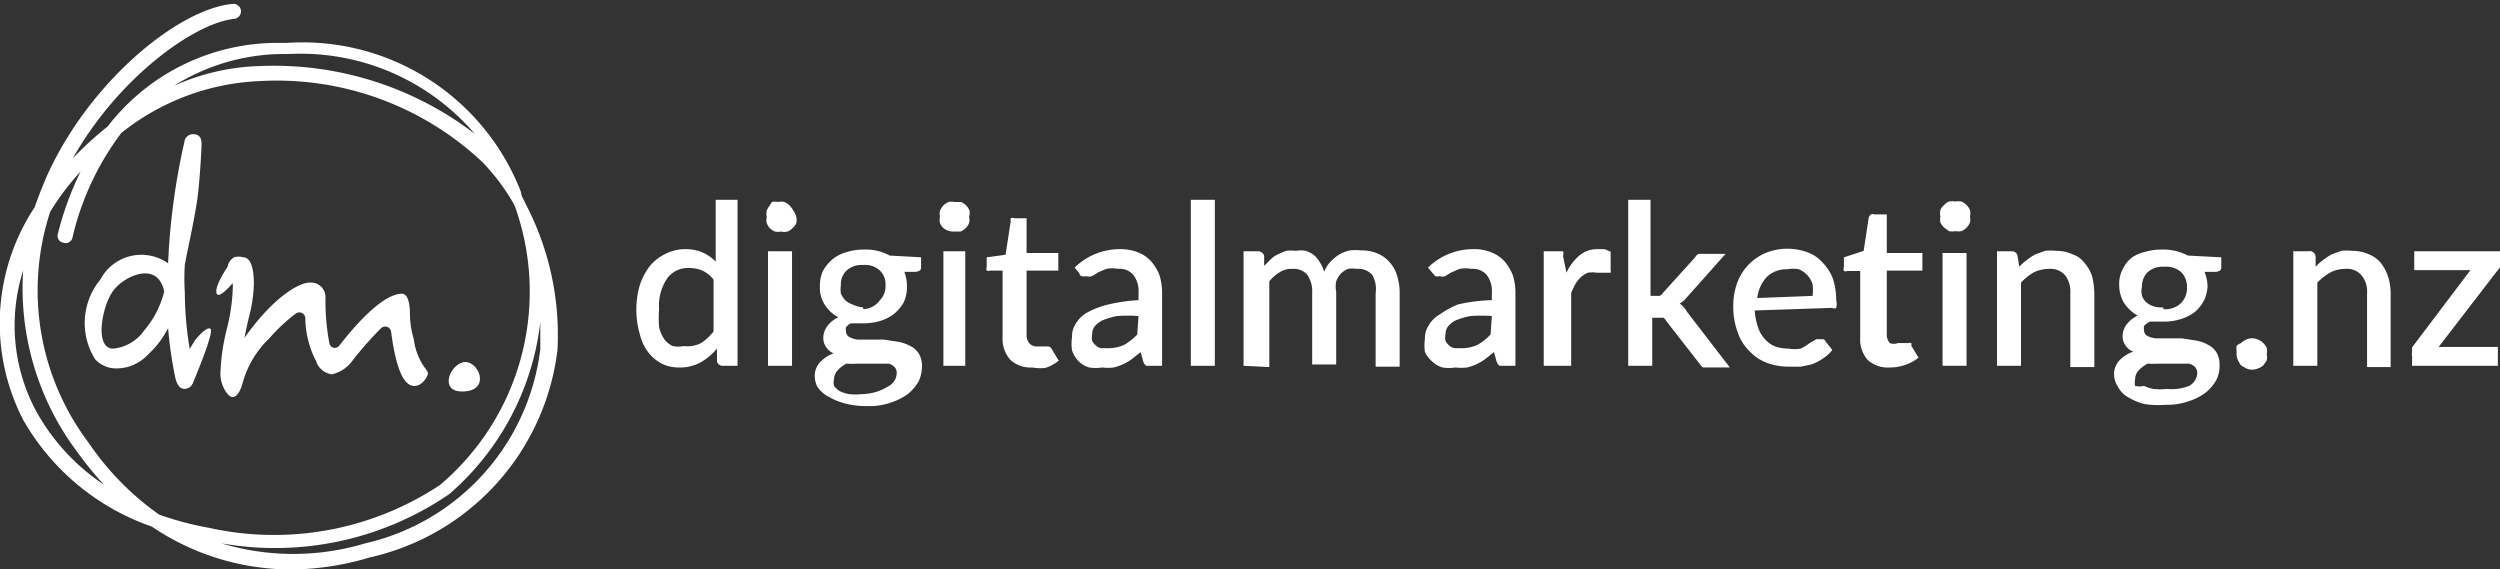 <svg xmlns="http://www.w3.org/2000/svg" viewBox="0 0 58.3 13.28"><rect x="0" y="0" width="58.3" height="13.28" fill="#333333" stroke="none"/><defs><style>.cls-1{fill:#fff;}</style></defs><g id="图层_2" data-name="图层 2"><g id="图层_1-2" data-name="图层 1"><path class="cls-1" d="M4.59,4.72c-.08.52-.21,1.07-.28,1.45a5.17,5.17,0,0,0,0,.65,8,8,0,0,0,.19,1.7,1.85,1.85,0,0,1,0,.34A.21.21,0,0,1,4.46,9a.25.25,0,0,1-.15.07c-.12,0-.19-.1-.23-.3a9.43,9.43,0,0,1-.16-1.12,2.16,2.16,0,0,1-.47.62,1,1,0,0,1-.69.32.67.67,0,0,1-.54-.21,1.59,1.59,0,0,1,.12-1.86,1.08,1.08,0,0,1,1.58-.38A15.78,15.78,0,0,1,4.3,3.31a.2.2,0,0,1,.21-.18c.12,0,.19.07.19.22S4.65,4.37,4.59,4.72ZM2.64,6.78c-.26.35-.45,1.35,0,1.35a1,1,0,0,0,.72-.42,2.26,2.26,0,0,0,.47-.91C3.68,6.07,2.9,6.43,2.64,6.78Z"/><path class="cls-1" d="M4.55,7.93s-.51.81-.44.94.36.14.39.06S5,7.75,4.91,7.67,4.55,7.93,4.55,7.93Z"/><path class="cls-1" d="M6.84,13.28a5.8,5.8,0,0,1-3.3-1,5.54,5.54,0,0,1-3-2.49A4.91,4.91,0,0,1,.81,4.83l0,0c.09-.26.19-.51.29-.74,1-2.21,3.09-3.9,4.34-4h0a.18.18,0,0,1,.18.16.18.18,0,0,1-.16.19c-.93.1-2.7,1.37-3.76,3.25a8.07,8.07,0,0,1,.81-.74,5,5,0,0,1,4-1.95h.19a5.46,5.46,0,0,1,5.45,3.48c0,.09.07.18.1.26A6.58,6.58,0,0,1,13,8.16,5.65,5.65,0,0,1,8.62,13,6.53,6.53,0,0,1,6.84,13.28Zm-1.68-.61a5.82,5.82,0,0,0,3.36,0A5.3,5.3,0,0,0,12.6,8.14c0-.21,0-.42,0-.62a6.26,6.26,0,0,1-2.12,4A7.19,7.19,0,0,1,5.16,12.67ZM3.71,12a7.17,7.17,0,0,0,1.17.31,7,7,0,0,0,5.38-1A5.9,5.9,0,0,0,12,4.79a4.92,4.92,0,0,0-.74-1A7,7,0,0,0,6.07,1.89,5.54,5.54,0,0,0,2.83,3.1,6.49,6.49,0,0,0,1.69,5.54a.16.16,0,0,1-.21.12.16.16,0,0,1-.13-.21A7.3,7.3,0,0,1,1.88,4a5.8,5.8,0,0,0-.71.94,5.9,5.9,0,0,0,.9,5.39A6.55,6.55,0,0,0,3.71,12ZM.54,6.31A4.22,4.22,0,0,0,.85,9.6a4.9,4.9,0,0,0,1.57,1.7,8.47,8.47,0,0,1-.64-.79A6.35,6.35,0,0,1,.54,6.31ZM6.07,1.54a7.7,7.7,0,0,1,5,1.58A5.34,5.34,0,0,0,6.74,1.26H6.55A4.81,4.81,0,0,0,4.06,2,5.21,5.21,0,0,1,6.07,1.54Z"/><path class="cls-1" d="M9.66,9c-.23,0-.42-.35-.54-1.27a.14.14,0,0,0-.23-.08,8.12,8.12,0,0,0-.67.76.82.82,0,0,1-.48.32.45.45,0,0,1-.37-.31,2.24,2.24,0,0,1-.25-1,.14.14,0,0,0-.22-.11,4.15,4.15,0,0,0-.62.58,2.28,2.28,0,0,0-.61,1c-.06.24-.15.37-.25.37S5.14,9,5.14,8.72a4.86,4.86,0,0,1,.15-1.05,4.41,4.41,0,0,0,.14-1,1.26,1.26,0,0,0-.12-.45.3.3,0,0,1,.15-.22A.37.37,0,0,1,5.67,6c.16,0,.25.21.25.62a3.36,3.36,0,0,1-.1.72c-.06.24-.07.3-.12.54.71-1,1.3-1.29,1.52-1.29a.34.34,0,0,1,.37.36A5.35,5.35,0,0,0,7.68,8a.13.13,0,0,0,.24.05c.68-.87,1.16-1.2,1.45-1.2.12,0,.19.16.19.49a2.09,2.09,0,0,0,.09.57,1.48,1.48,0,0,0,.23.63c.06.08.1.13.1.17S9.87,9,9.66,9Z"/><path class="cls-1" d="M5.37,6.13s-.38.52-.32.71.53-.42.53-.42Z"/><path class="cls-1" d="M10.79,8.45c-.32.09-.54.69,0,.68C11.48,9.12,11.15,8.36,10.79,8.45Z"/><path class="cls-1" d="M17.2,4.66V8.53h-.34a.13.13,0,0,1-.14-.11l0-.29a1.44,1.44,0,0,1-.38.32,1,1,0,0,1-.5.12.91.91,0,0,1-.41-.09,1,1,0,0,1-.31-.26,1.14,1.14,0,0,1-.2-.43,2,2,0,0,1-.08-.58,2,2,0,0,1,.08-.56,1.53,1.53,0,0,1,.23-.44,1.06,1.06,0,0,1,.37-.29,1,1,0,0,1,.47-.11,1,1,0,0,1,.4.08,1,1,0,0,1,.3.21V4.66Zm-.56,1.86a.71.71,0,0,0-.26-.21.78.78,0,0,0-.31-.06.6.6,0,0,0-.51.24,1.13,1.13,0,0,0-.19.72,2.5,2.5,0,0,0,0,.42.91.91,0,0,0,.12.28.51.51,0,0,0,.2.16.62.62,0,0,0,.25,0A.72.72,0,0,0,16.35,8a1.21,1.21,0,0,0,.29-.27Z"/><path class="cls-1" d="M18.57,5.06a.32.32,0,0,1,0,.14.27.27,0,0,1-.09.12.25.25,0,0,1-.12.08.33.33,0,0,1-.15,0,.35.35,0,0,1-.14,0,.42.42,0,0,1-.12-.08.35.35,0,0,1-.07-.12.32.32,0,0,1,0-.14.4.4,0,0,1,0-.15.75.75,0,0,1,.07-.12L18,4.71a.35.35,0,0,1,.14,0,.33.33,0,0,1,.15,0,.36.36,0,0,1,.12.08.47.47,0,0,1,.09.12A.4.4,0,0,1,18.57,5.06Zm-.1.8V8.53h-.56V5.86Z"/><path class="cls-1" d="M21.48,6v.21c0,.07,0,.11-.13.13l-.26,0a.93.93,0,0,1,.06.34.86.86,0,0,1-.07.36.93.93,0,0,1-.22.27,1,1,0,0,1-.32.17,1.35,1.35,0,0,1-.41.06H20l-.16,0a.35.35,0,0,0-.11.09.21.21,0,0,0,0,.1.14.14,0,0,0,.08.13.52.52,0,0,0,.2.06l.28,0,.33,0,.32.05a.91.91,0,0,1,.29.1.49.49,0,0,1,.2.18.57.57,0,0,1,.07.31.84.84,0,0,1-.08.34,1.13,1.13,0,0,1-.25.29,1.5,1.5,0,0,1-.4.2,1.53,1.53,0,0,1-.54.08,2,2,0,0,1-.52-.06,1.42,1.42,0,0,1-.37-.15A.68.68,0,0,1,19.05,9,.6.6,0,0,1,19,8.77a.47.47,0,0,1,.12-.32.81.81,0,0,1,.32-.21.39.39,0,0,1-.17-.14.36.36,0,0,1-.07-.24.45.45,0,0,1,.09-.25.63.63,0,0,1,.26-.21.84.84,0,0,1-.32-.3.73.73,0,0,1-.11-.42.86.86,0,0,1,.07-.36,1,1,0,0,1,.22-.27.86.86,0,0,1,.33-.17,1.31,1.31,0,0,1,.41-.06,1.16,1.16,0,0,1,.6.14Zm-.57,2.7a.17.17,0,0,0-.05-.14.29.29,0,0,0-.13-.08l-.21,0-.24,0H20a2.06,2.06,0,0,1-.26,0,.72.72,0,0,0-.21.16.32.32,0,0,0-.08.21.28.28,0,0,0,0,.15.51.51,0,0,0,.13.12.86.86,0,0,0,.21.07,1.51,1.51,0,0,0,.32,0A1.18,1.18,0,0,0,20.73,9,.35.35,0,0,0,20.91,8.66Zm-.78-1.49A.5.5,0,0,0,20.52,7a.46.46,0,0,0,.13-.35.44.44,0,0,0-.13-.34.5.5,0,0,0-.39-.13.53.53,0,0,0-.39.13.44.44,0,0,0-.13.34.64.64,0,0,0,0,.2.56.56,0,0,0,.1.15.48.48,0,0,0,.17.1A.73.73,0,0,0,20.13,7.17Z"/><path class="cls-1" d="M22.6,5.06a.32.32,0,0,1,0,.14.37.37,0,0,1-.2.2l-.15,0A.38.38,0,0,1,22,5.32a.36.36,0,0,1-.08-.12.32.32,0,0,1,0-.14.4.4,0,0,1,0-.15A.83.83,0,0,1,22,4.79a.5.5,0,0,1,.12-.08.32.32,0,0,1,.14,0l.15,0a.36.36,0,0,1,.12.08.42.42,0,0,1,.08.12A.4.4,0,0,1,22.6,5.06Zm-.09.8V8.53H22V5.86Z"/><path class="cls-1" d="M24.07,8.57a.69.69,0,0,1-.51-.18.74.74,0,0,1-.18-.53V6.31h-.29a.11.11,0,0,1-.08,0,.13.13,0,0,1,0-.09V6l.44-.06.12-.78a.16.16,0,0,1,0-.07.12.12,0,0,1,.09,0h.28V5.9h.74v.41h-.74V7.82A.29.29,0,0,0,24,8a.23.23,0,0,0,.18.08l.12,0,.08,0,.06,0a0,0,0,0,1,0,0,.09.09,0,0,1,.08.05l.17.28a1,1,0,0,1-.31.17A1.15,1.15,0,0,1,24.07,8.57Z"/><path class="cls-1" d="M25.06,6.24a1.51,1.51,0,0,1,1.08-.43,1.07,1.07,0,0,1,.41.08.81.81,0,0,1,.3.21,1.13,1.13,0,0,1,.19.32,1.42,1.42,0,0,1,.06.42V8.53h-.25l-.12,0a.2.2,0,0,1-.07-.1l-.06-.22-.2.16a1.16,1.16,0,0,1-.43.2,1.14,1.14,0,0,1-.27,0,1,1,0,0,1-.3,0,.57.57,0,0,1-.24-.14A.62.62,0,0,1,25,8.17a1,1,0,0,1,0-.31.52.52,0,0,1,.08-.3.7.7,0,0,1,.27-.27,2,2,0,0,1,.5-.19A3.86,3.86,0,0,1,26.55,7V6.84a.63.63,0,0,0-.12-.43.43.43,0,0,0-.36-.14.7.7,0,0,0-.27,0l-.19.08a.85.85,0,0,1-.15.09.2.2,0,0,1-.13,0,.17.17,0,0,1-.1,0s-.05,0-.06-.07Zm1.49,1.13a3.37,3.37,0,0,0-.5,0,1.75,1.75,0,0,0-.34.1.54.54,0,0,0-.18.14.28.28,0,0,0-.06.18.41.41,0,0,0,0,.16.31.31,0,0,0,.09.11.23.23,0,0,0,.12.06l.16,0a.89.89,0,0,0,.38-.08,1.32,1.32,0,0,0,.3-.24Z"/><path class="cls-1" d="M28.33,4.66V8.53h-.56V4.66Z"/><path class="cls-1" d="M29,8.53V5.86h.34a.14.14,0,0,1,.14.11l0,.23.15-.15a.66.66,0,0,1,.17-.12l.19-.08a.85.85,0,0,1,.23,0,.59.59,0,0,1,.23,0,.57.57,0,0,1,.19.1.58.58,0,0,1,.14.17.74.74,0,0,1,.1.22.7.7,0,0,1,.15-.24,1.12,1.12,0,0,1,.21-.17.85.85,0,0,1,.24-.09,1.09,1.09,0,0,1,.26,0,.92.92,0,0,1,.38.07.72.72,0,0,1,.28.2.77.77,0,0,1,.18.32,1.33,1.33,0,0,1,.06.42v1.7h-.56V6.83A.64.64,0,0,0,32,6.41a.43.43,0,0,0-.36-.14.64.64,0,0,0-.2,0,.5.5,0,0,0-.17.11.54.54,0,0,0-.11.18.61.61,0,0,0,0,.24v1.7h-.56V6.83a.67.67,0,0,0-.12-.43.43.43,0,0,0-.35-.13.51.51,0,0,0-.29.08.93.93,0,0,0-.24.21v2Z"/><path class="cls-1" d="M33.3,6.24a1.51,1.51,0,0,1,1.08-.43,1,1,0,0,1,.41.08.81.81,0,0,1,.3.21,1.13,1.13,0,0,1,.19.32,1.42,1.42,0,0,1,.06.42V8.53h-.25l-.12,0a.2.2,0,0,1-.07-.1l-.06-.22-.2.16a1.16,1.16,0,0,1-.43.2,1.14,1.14,0,0,1-.27,0,1,1,0,0,1-.3,0,.57.57,0,0,1-.24-.14.62.62,0,0,1-.17-.22,1,1,0,0,1,0-.31.52.52,0,0,1,.08-.3.7.7,0,0,1,.27-.27A2,2,0,0,1,34,7.1,3.86,3.86,0,0,1,34.79,7V6.84a.63.63,0,0,0-.12-.43.43.43,0,0,0-.36-.14.7.7,0,0,0-.27,0l-.19.08-.15.09a.2.2,0,0,1-.13,0,.17.17,0,0,1-.1,0s0,0-.06-.07Zm1.49,1.13a3.37,3.37,0,0,0-.5,0,1.75,1.75,0,0,0-.34.1.54.54,0,0,0-.18.14.28.28,0,0,0-.06.18.41.41,0,0,0,0,.16.31.31,0,0,0,.09.11.23.23,0,0,0,.12.06l.16,0a.89.89,0,0,0,.38-.08,1.32,1.32,0,0,0,.3-.24Z"/><path class="cls-1" d="M36.53,6.36a1.14,1.14,0,0,1,.3-.4.64.64,0,0,1,.43-.15l.16,0,.14.06,0,.43a.09.09,0,0,1,0,.06h-.32a.66.66,0,0,0-.21,0,.54.54,0,0,0-.16.1.7.7,0,0,0-.13.16,2.09,2.09,0,0,0-.1.21V8.53H36V5.86h.32c.06,0,.11,0,.13,0a.16.16,0,0,1,0,.11Z"/><path class="cls-1" d="M38.49,4.66V6.9h.21a.17.17,0,0,0,.08-.07L39.53,6a.2.2,0,0,1,.08-.08l.12,0h.51l-.89,1a.67.67,0,0,1-.18.16.36.36,0,0,1,.09.08.44.44,0,0,1,.08.11l1,1.3h-.5l-.12,0a.2.2,0,0,1-.08-.08l-.78-1a.19.19,0,0,0-.07-.08h-.26V8.53h-.56V4.66Z"/><path class="cls-1" d="M40.92,7.24a1.49,1.49,0,0,0,.08.4.72.72,0,0,0,.16.27.61.61,0,0,0,.24.17,1,1,0,0,0,.31.05.79.79,0,0,0,.28,0A1,1,0,0,0,42.2,8l.16-.09.11,0c.05,0,.08,0,.1.05l.16.2a.83.83,0,0,1-.22.2,1.15,1.15,0,0,1-.27.14L42,8.55l-.29,0a1.44,1.44,0,0,1-.51-.09,1.07,1.07,0,0,1-.41-.28,1.09,1.09,0,0,1-.27-.44,1.72,1.72,0,0,1-.1-.62,1.54,1.54,0,0,1,.09-.52,1.21,1.21,0,0,1,.64-.69,1.32,1.32,0,0,1,.53-.11,1.34,1.34,0,0,1,.46.08.88.88,0,0,1,.36.24,1.08,1.08,0,0,1,.24.37,1.6,1.6,0,0,1,.08.51.36.36,0,0,1,0,.18.11.11,0,0,1-.1,0Zm1.35-.34a1.17,1.17,0,0,0,0-.27.56.56,0,0,0-.32-.35.72.72,0,0,0-.27,0,.65.65,0,0,0-.48.18.86.86,0,0,0-.22.49Z"/><path class="cls-1" d="M47.09,6.22a1.29,1.29,0,0,1,.18-.16,1.37,1.37,0,0,1,.2-.13l.22-.08a1.09,1.09,0,0,1,.26,0,.89.89,0,0,1,.38.08.58.58,0,0,1,.28.2.92.92,0,0,1,.18.32,1.77,1.77,0,0,1,.05.41v1.7h-.56V6.83a.63.63,0,0,0-.12-.41.46.46,0,0,0-.38-.15.85.85,0,0,0-.35.08,1.32,1.32,0,0,0-.3.24V8.53h-.56V5.86h.34a.13.13,0,0,1,.14.11Z"/><path class="cls-1" d="M51.8,6v.21c0,.07,0,.11-.12.13l-.27,0a.94.94,0,0,1,.07.34A.86.86,0,0,1,51.4,7a.9.9,0,0,1-.21.27,1,1,0,0,1-.33.17,1.31,1.31,0,0,1-.41.06h-.16l-.15,0A.41.41,0,0,0,50,7.6a.19.19,0,0,0,0,.1.14.14,0,0,0,.07.13.52.52,0,0,0,.2.06l.29,0,.32,0,.32.05a.83.83,0,0,1,.29.1.49.49,0,0,1,.2.18.57.57,0,0,1,.07.31.71.71,0,0,1-.08.34,1,1,0,0,1-.25.29,1.36,1.36,0,0,1-.4.2,1.53,1.53,0,0,1-.54.08A2,2,0,0,1,50,9.42a1.34,1.34,0,0,1-.36-.15A.6.6,0,0,1,49.38,9a.5.5,0,0,1-.08-.27.47.47,0,0,1,.12-.32.78.78,0,0,1,.33-.21.37.37,0,0,1-.18-.14.36.36,0,0,1-.07-.24.45.45,0,0,1,.09-.25.71.71,0,0,1,.26-.21.92.92,0,0,1-.32-.3.82.82,0,0,1-.11-.42.73.73,0,0,1,.08-.36.79.79,0,0,1,.21-.27A.86.86,0,0,1,50,5.88a1.35,1.35,0,0,1,.41-.06,1.22,1.22,0,0,1,.61.14Zm-.56,2.7a.22.22,0,0,0-.05-.14.32.32,0,0,0-.14-.08l-.2,0-.25,0h-.26a2.06,2.06,0,0,1-.26,0,.89.89,0,0,0-.21.16.32.32,0,0,0-.08.21.42.42,0,0,0,0,.15A.51.51,0,0,0,50,9a1,1,0,0,0,.22.07,1.35,1.35,0,0,0,.31,0A1.15,1.15,0,0,0,51.05,9,.36.36,0,0,0,51.24,8.66Zm-.79-1.49a.54.54,0,0,0,.4-.13A.5.5,0,0,0,51,6.69a.48.48,0,0,0-.13-.34.54.54,0,0,0-.4-.13.53.53,0,0,0-.39.13.48.48,0,0,0-.13.34.45.45,0,0,0,0,.2.38.38,0,0,0,.09.15.48.48,0,0,0,.17.1A.73.73,0,0,0,50.45,7.17Z"/><path class="cls-1" d="M52.16,8.21a.4.4,0,0,1,0-.15A.41.41,0,0,1,52.26,8a.5.5,0,0,1,.12-.08.34.34,0,0,1,.28,0,.36.36,0,0,1,.12.08.44.44,0,0,1,.08.11.4.4,0,0,1,0,.15.32.32,0,0,1,0,.14.83.83,0,0,1-.08.12.35.35,0,0,1-.12.07.34.34,0,0,1-.28,0l-.12-.07a.75.75,0,0,1-.07-.12A.32.32,0,0,1,52.16,8.21Z"/><path class="cls-1" d="M54,6.22a1.29,1.29,0,0,1,.18-.16,1.37,1.37,0,0,1,.2-.13l.22-.08a1,1,0,0,1,.25,0,.93.93,0,0,1,.39.08.69.69,0,0,1,.28.2,1.09,1.09,0,0,1,.17.32,1.35,1.35,0,0,1,.06.41v1.7H55.2V6.83a.58.58,0,0,0-.13-.41.44.44,0,0,0-.37-.15.78.78,0,0,0-.35.08,1.36,1.36,0,0,0-.31.24V8.53h-.56V5.86h.34A.14.14,0,0,1,54,6Z"/><path class="cls-1" d="M58.3,6.1a.5.5,0,0,1,0,.12.2.2,0,0,1-.06.09L56.87,8.09h1.38v.44h-2V8.3a.2.2,0,0,1,0-.1.47.47,0,0,1,0-.1l1.36-1.8H56.3V5.86h2Z"/><path class="cls-1" d="M45.94,4.9a.37.37,0,0,0-.2-.2.35.35,0,0,0-.14,0,.37.37,0,0,0-.15,0,.28.28,0,0,0-.11.08.27.27,0,0,0-.09.12.33.33,0,0,0,0,.15.35.35,0,0,0,0,.14.47.47,0,0,0,.09.12l.11.08a.37.37,0,0,0,.15,0,.35.35,0,0,0,.14,0,.36.36,0,0,0,.12-.08.42.42,0,0,0,.08-.12.35.35,0,0,0,0-.14A.33.33,0,0,0,45.94,4.9Z"/><path class="cls-1" d="M44.56,8a.06.06,0,0,0-.05,0l-.06,0-.08,0-.11,0A.26.26,0,0,1,44.07,8,.29.29,0,0,1,44,7.82V6.31h.83V5.9H44V5h-.29a.1.1,0,0,0-.08,0,.18.18,0,0,0-.05.07l-.12.78L43,6v.23a.12.12,0,0,0,0,.09.11.11,0,0,0,.08,0h.3V7.86a.74.74,0,0,0,.17.53.7.7,0,0,0,.52.18,1.13,1.13,0,0,0,.36-.06,1,1,0,0,0,.31-.17l-.17-.28S44.59,8,44.56,8Z"/><polygon class="cls-1" points="45.3 6.31 45.3 7.03 45.3 8.53 45.86 8.53 45.86 5.9 45.3 5.9 45.3 6.31"/></g></g></svg>
